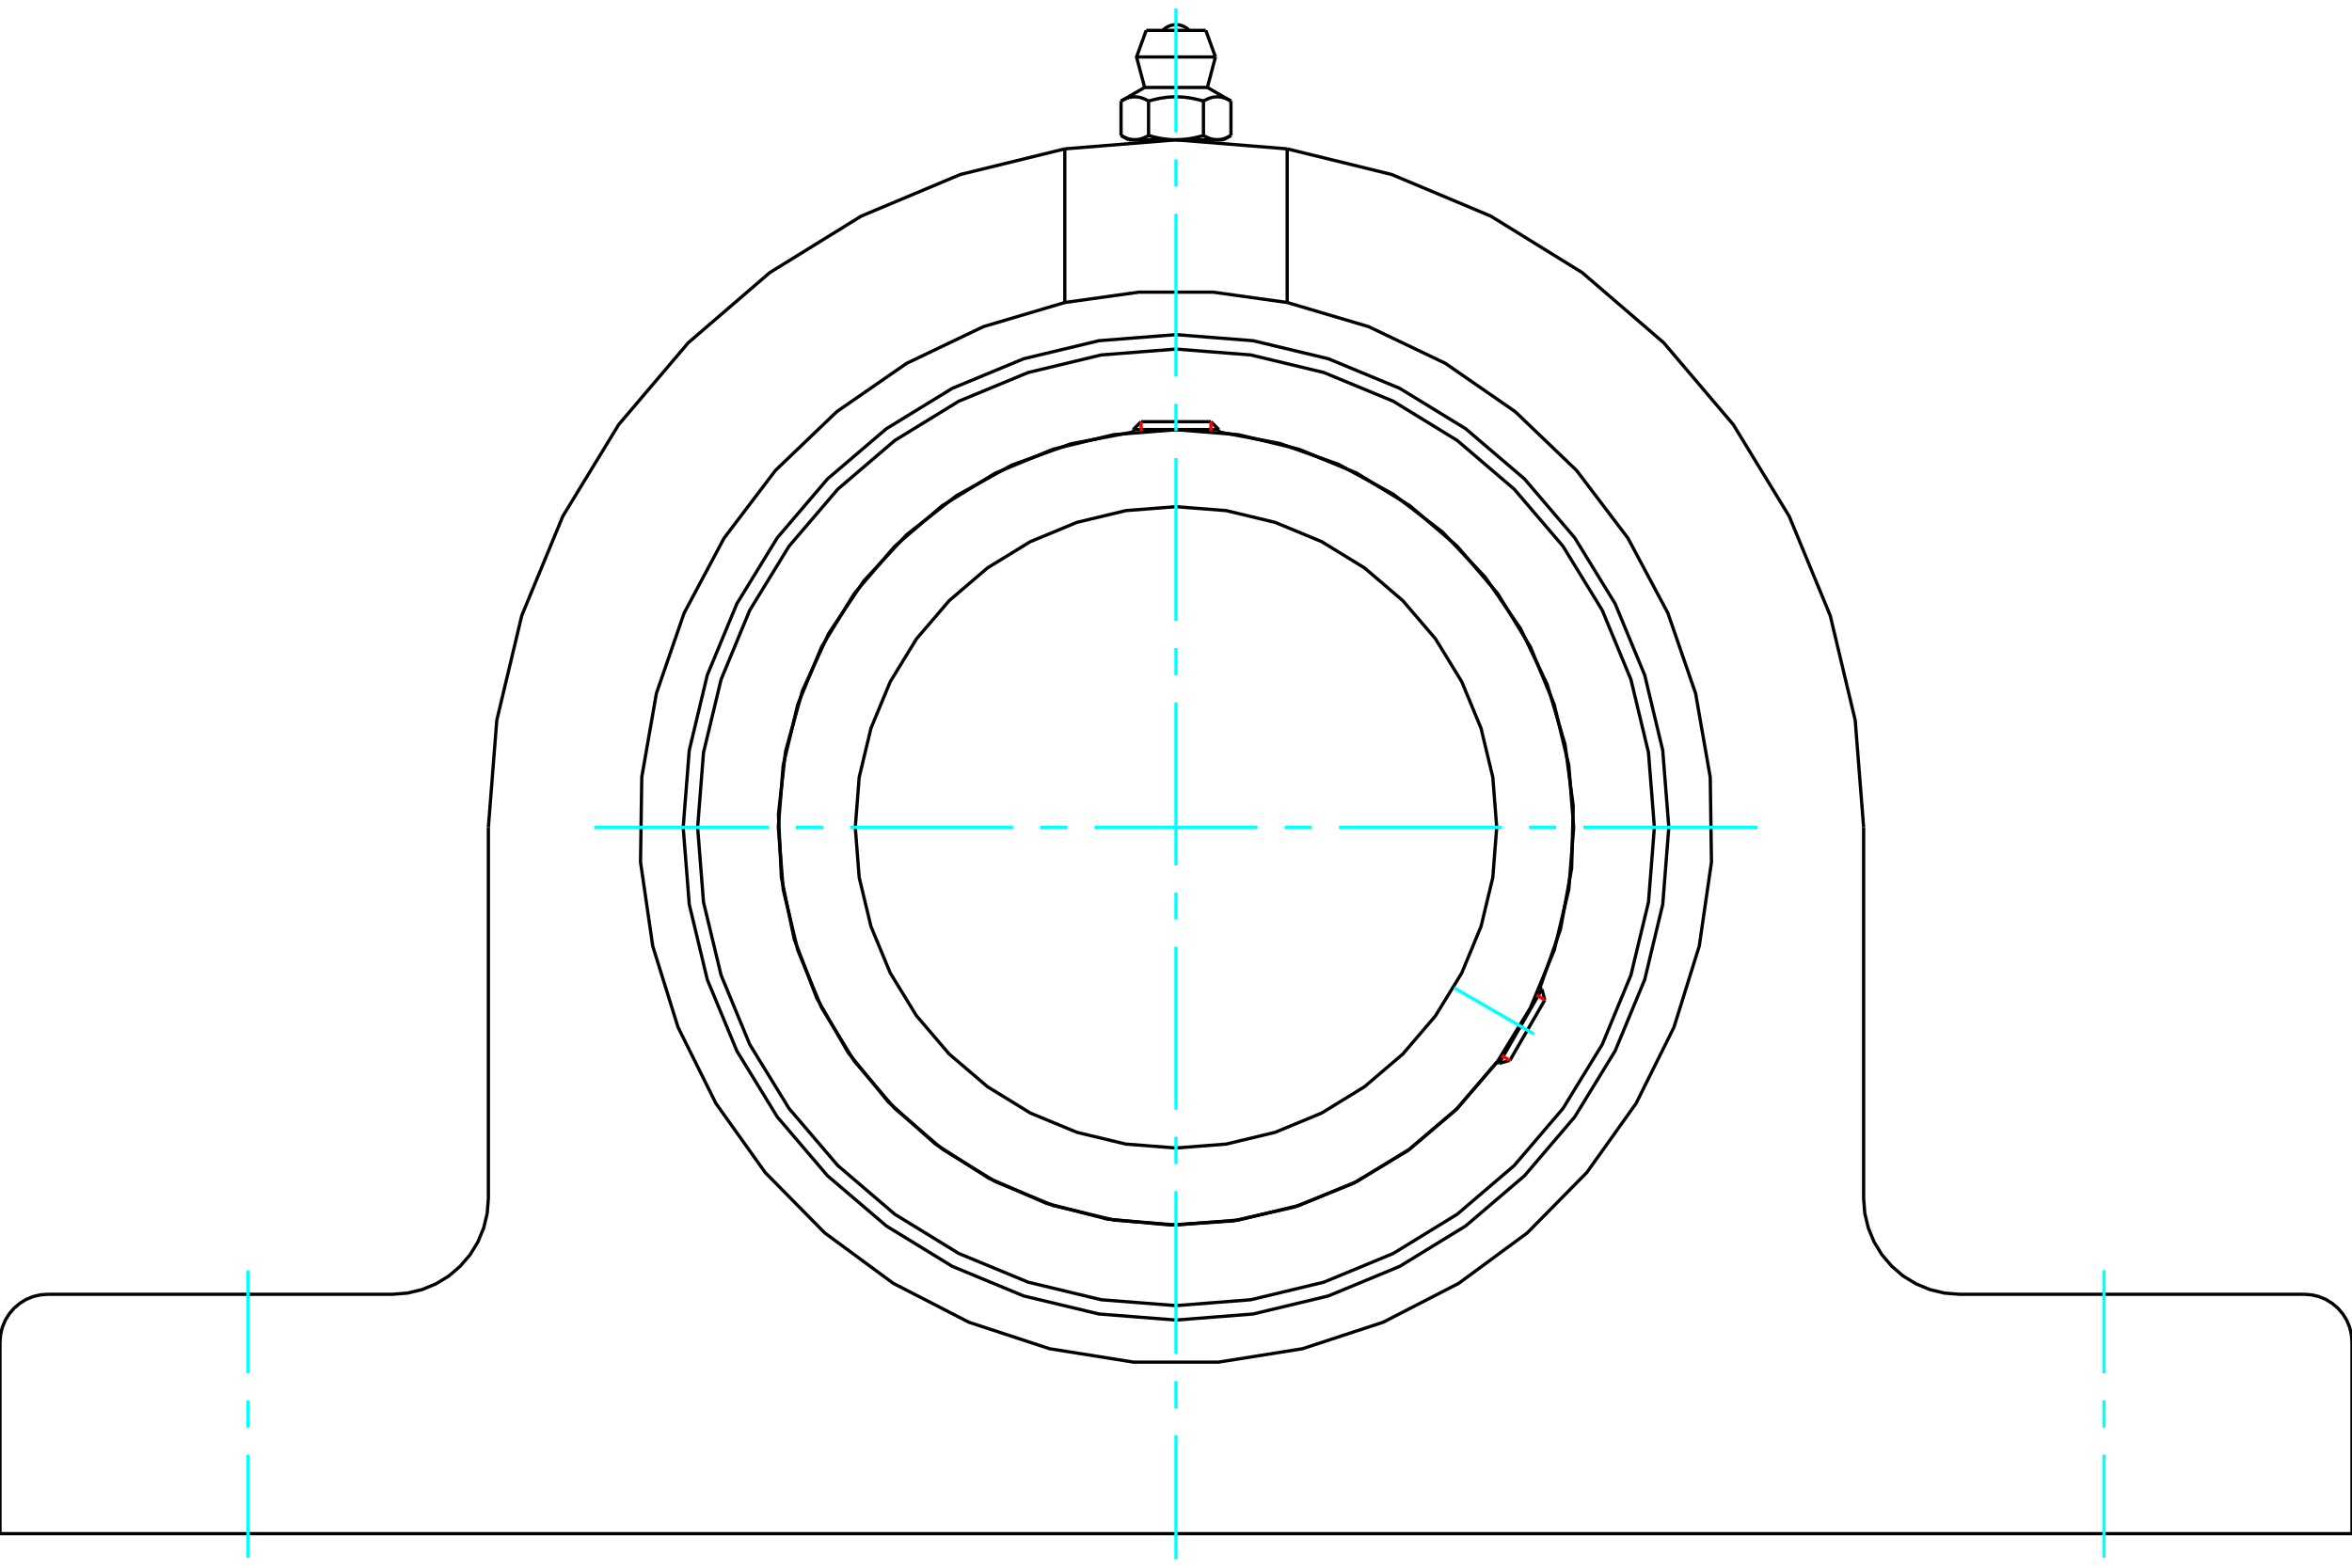 <?xml version="1.0" standalone="no"?>
<!DOCTYPE svg PUBLIC "-//W3C//DTD SVG 1.1//EN"
	"http://www.w3.org/Graphics/SVG/1.1/DTD/svg11.dtd">
<svg xmlns="http://www.w3.org/2000/svg" height="100%" width="100%" viewBox="0 0 36000 24000">
	<rect x="-1800" y="-1200" width="39600" height="26400" style="fill:#FFF"/>
	<g style="fill:none; fill-rule:evenodd" transform="matrix(1 0 0 1 0 0)">
		<g style="fill:none; stroke:#000; stroke-width:50; shape-rendering:geometricPrecision">
			<polyline points="25543,12666 25450,11486 25174,10335 24721,9241 24102,8232 23334,7332 22434,6564 21424,5945 20331,5492 19180,5216 18000,5123 16820,5216 15669,5492 14576,5945 13566,6564 12666,7332 11898,8232 11279,9241 10826,10335 10550,11486 10457,12666 10550,13846 10826,14997 11279,16090 11898,17100 12666,18000 13566,18768 14576,19387 15669,19840 16820,20116 18000,20209 19180,20116 20331,19840 21424,19387 22434,18768 23334,18000 24102,17100 24721,16090 25174,14997 25450,13846 25543,12666"/>
			<polyline points="23570,15126 23885,14227 24056,13290 24080,12338 23954,11394 23683,10481 23273,9622 22734,8837 22079,8145 21324,7565 20488,7109 19591,6789 18655,6613"/>
			<polyline points="17345,6613 16396,6793 15486,7120 14640,7588 13879,8184 13222,8893 12685,9696 12282,10575 12023,11506 11915,12467 11960,13433 12157,14379 12502,15282 12985,16119 13595,16869 14316,17513 15130,18035 16016,18422 16952,18664 17914,18754 18879,18691 19821,18476 20718,18114 21546,17616 22284,16992 22915,16259"/>
			<polyline points="25322,12666 25232,11521 24963,10403 24524,9342 23923,8362 23177,7489 22304,6743 21324,6142 20263,5703 19145,5434 18000,5344 16855,5434 15737,5703 14676,6142 13696,6743 12823,7489 12077,8362 11476,9342 11037,10403 10768,11521 10678,12666 10768,13811 11037,14928 11476,15990 12077,16970 12823,17843 13696,18589 14676,19190 15737,19629 16855,19898 18000,19988 19145,19898 20263,19629 21324,19190 22304,18589 23177,17843 23923,16970 24524,15990 24963,14928 25232,13811 25322,12666"/>
			<polyline points="24087,12666 24012,11714 23789,10785 23424,9902 22925,9088 22304,8362 21578,7741 20764,7242 19881,6877 18952,6654 18000,6579 17048,6654 16119,6877 15236,7242 14422,7741 13696,8362 13075,9088 12576,9902 12211,10785 11988,11714 11913,12666 11988,13618 12211,14547 12576,15429 13075,16244 13696,16970 14422,17591 15236,18090 16119,18455 17048,18678 18000,18753 18952,18678 19881,18455 20764,18090 21578,17591 22304,16970 22925,16244 23424,15429 23789,14547 24012,13618 24087,12666"/>
			<polyline points="22909,12666 22849,11898 22669,11149 22374,10437 21972,9780 21471,9195 20885,8694 20229,8292 19517,7997 18768,7817 18000,7757 17232,7817 16483,7997 15771,8292 15115,8694 14529,9195 14028,9780 13626,10437 13331,11149 13151,11898 13091,12666 13151,13434 13331,14183 13626,14895 14028,15551 14529,16137 15115,16637 15771,17040 16483,17335 17232,17515 18000,17575 18768,17515 19517,17335 20229,17040 20885,16637 21471,16137 21972,15551 22374,14895 22669,14183 22849,13434 22909,12666"/>
			<line x1="22947" y1="16278" x2="23601" y2="15144"/>
			<line x1="23645" y1="15309" x2="23111" y2="16234"/>
			<line x1="18655" y1="6576" x2="17345" y2="6576"/>
			<line x1="17466" y1="6456" x2="18534" y2="6456"/>
			<line x1="23645" y1="15309" x2="23601" y2="15144"/>
			<line x1="22947" y1="16278" x2="23111" y2="16234"/>
			<line x1="23601" y1="15144" x2="23568" y2="15125"/>
			<line x1="22914" y1="16259" x2="22947" y2="16278"/>
			<line x1="17466" y1="6456" x2="17345" y2="6576"/>
			<line x1="18655" y1="6576" x2="18534" y2="6456"/>
			<line x1="17345" y1="6576" x2="17345" y2="6614"/>
			<line x1="18655" y1="6614" x2="18655" y2="6576"/>
			<polyline points="28525,12666 28396,11026 28014,9425 27386,7904 26530,6500 25464,5246 24217,4173 22817,3308 21300,2671 19702,2279"/>
			<polyline points="16298,2279 14700,2671 13183,3308 11783,4173 10536,5246 9470,6500 8614,7904 7986,9425 7604,11026 7475,12666"/>
			<polyline points="19702,2279 18000,2141 16298,2279"/>
			<polyline points="19702,4631 18571,4473 17429,4473 16298,4631 16298,2279"/>
			<line x1="19702" y1="2279" x2="19702" y2="4631"/>
			<polyline points="16298,4631 15051,5001 13878,5562 12808,6302 11869,7202 11083,8238 10471,9386 10047,10615 9823,11897 9804,13197 9991,14484 10378,15726 10957,16891 11712,17950 12625,18876 13673,19647 14829,20242 16065,20648 17350,20853 18650,20853 19935,20648 21171,20242 22327,19647 23375,18876 24288,17950 25043,16891 25622,15726 26009,14484 26196,13197 26177,11897 25953,10615 25529,9386 24917,8238 24131,7202 23192,6302 22122,5562 20949,5001 19702,4631"/>
			<polyline points="733,19814 618,19823 507,19849 400,19893 302,19954 215,20028 140,20116 80,20214 36,20320 9,20432 0,20547"/>
			<polyline points="733,19814 6009,19814 6238,19796 6462,19742 6674,19654 6871,19534 7045,19384 7195,19209 7315,19013 7403,18800 7457,18577 7475,18347 7475,12666"/>
			<polyline points="28525,12666 28525,18347 28543,18577 28597,18800 28685,19013 28805,19209 28955,19384 29129,19534 29326,19654 29538,19742 29762,19796 29991,19814 35267,19814"/>
			<polyline points="36000,20547 35991,20432 35964,20320 35920,20214 35860,20116 35785,20028 35698,19954 35600,19893 35493,19849 35382,19823 35267,19814"/>
			<polyline points="36000,20547 36000,23479 0,23479 0,20547"/>
			<line x1="18456" y1="465" x2="17544" y2="465"/>
			<line x1="17396" y1="872" x2="18604" y2="872"/>
			<line x1="17520" y1="1339" x2="18480" y2="1339"/>
			<polyline points="17580,1547 17566,1539 17552,1532 17539,1526 17527,1520 17514,1514 17502,1509 17490,1504 17478,1500 17466,1497 17454,1493 17443,1490 17431,1488 17420,1486 17409,1485 17397,1483 17386,1483 17375,1482 17364,1482 17353,1483 17341,1483 17330,1485 17319,1486 17308,1488 17296,1490 17285,1493 17273,1497 17261,1500 17249,1504 17237,1509 17225,1514 17212,1520 17199,1526 17186,1532 17173,1539 17159,1547"/>
			<polyline points="18420,1547 18393,1539 18366,1532 18340,1526 18314,1520 18289,1514 18265,1509 18240,1504 18216,1500 18193,1497 18169,1493 18146,1490 18124,1488 18101,1486 18078,1485 18056,1483 18033,1483 18011,1482 17989,1482 17967,1483 17944,1483 17922,1485 17899,1486 17876,1488 17854,1490 17831,1493 17807,1497 17784,1500 17760,1504 17735,1509 17711,1514 17686,1520 17660,1526 17634,1532 17607,1539 17580,1547"/>
			<polyline points="18841,1547 18827,1539 18814,1532 18801,1526 18788,1520 18775,1514 18763,1509 18751,1504 18739,1500 18727,1497 18715,1493 18704,1490 18692,1488 18681,1486 18670,1485 18659,1483 18647,1483 18636,1482 18625,1482 18614,1483 18603,1483 18591,1485 18580,1486 18569,1488 18557,1490 18546,1493 18534,1497 18522,1500 18510,1504 18498,1509 18486,1514 18473,1520 18461,1526 18448,1532 18434,1539 18420,1547"/>
			<line x1="17159" y1="2074" x2="17159" y2="1547"/>
			<polyline points="17159,2074 17165,2078 17172,2082 17178,2085 17184,2088 17190,2091 17197,2095 17203,2098 17209,2100 17215,2103 17221,2106 17227,2108 17233,2111 17239,2113 17245,2116 17251,2118 17257,2120 17262,2122 17268,2124 17274,2125 17280,2127 17286,2129 17292,2130 17298,2131 17304,2133 17310,2134 17316,2135 17321,2136 17327,2137 17333,2137 17339,2138 17345,2139 17351,2139 17357,2139 17363,2139 17369,2140 17375,2139 17381,2139 17388,2139 17394,2139 17399,2138 17405,2137 17411,2137 17417,2136 17423,2135 17429,2134 17435,2133 17441,2131 17447,2130 17453,2129 17459,2127 17464,2125 17470,2124 17476,2122 17482,2120 17488,2118 17494,2116 17500,2113 17506,2111 17512,2108 17518,2106 17524,2103 17530,2100 17536,2098 17542,2095 17548,2091 17555,2088 17561,2085 17567,2082 17573,2078 17580,2074 17580,1547"/>
			<polyline points="17580,2074 17592,2078 17605,2082 17617,2085 17630,2088 17642,2091 17654,2095 17667,2098 17679,2100 17691,2103 17703,2106 17715,2108 17727,2111 17739,2113 17751,2116 17763,2118 17774,2120 17786,2122 17798,2124 17810,2125 17822,2127 17833,2129 17845,2130 17857,2131 17869,2133 17880,2134 17892,2135 17904,2136 17916,2137 17928,2137 17940,2138 17952,2139 17964,2139 17976,2139 17988,2139 18000,2140 17369,2140"/>
			<polyline points="18420,2074 18427,2078 18433,2082 18439,2085 18445,2088 18452,2091 18458,2095 18464,2098 18470,2100 18476,2103 18482,2106 18488,2108 18494,2111 18500,2113 18506,2116 18512,2118 18518,2120 18524,2122 18530,2124 18536,2125 18541,2127 18547,2129 18553,2130 18559,2131 18565,2133 18571,2134 18577,2135 18583,2136 18589,2137 18595,2137 18601,2138 18606,2139 18612,2139 18619,2139 18625,2139 18631,2140"/>
			<polyline points="18000,2140 18012,2139 18024,2139 18036,2139 18048,2139 18060,2138 18072,2137 18084,2137 18096,2136 18108,2135 18120,2134 18131,2133 18143,2131 18155,2130 18167,2129 18178,2127 18190,2125 18202,2124 18214,2122 18226,2120 18237,2118 18249,2116 18261,2113 18273,2111 18285,2108 18297,2106 18309,2103 18321,2100 18333,2098 18346,2095 18358,2091 18370,2088 18383,2085 18395,2082 18408,2078 18420,2074"/>
			<line x1="18631" y1="2140" x2="18000" y2="2140"/>
			<polyline points="18631,2140 18637,2139 18643,2139 18649,2139 18655,2139 18661,2138 18667,2137 18673,2137 18679,2136 18684,2135 18690,2134 18696,2133 18702,2131 18708,2130 18714,2129 18720,2127 18726,2125 18732,2124 18738,2122 18743,2120 18749,2118 18755,2116 18761,2113 18767,2111 18773,2108 18779,2106 18785,2103 18791,2100 18797,2098 18803,2095 18810,2091 18816,2088 18822,2085 18828,2082 18835,2078 18841,2074"/>
			<line x1="18728" y1="2140" x2="18631" y2="2140"/>
			<line x1="17369" y1="2140" x2="17272" y2="2140"/>
			<line x1="18841" y1="2074" x2="18841" y2="1547"/>
			<line x1="18420" y1="2074" x2="18420" y2="1547"/>
			<polyline points="18202,465 18168,434 18130,410 18089,392 18045,381 18000,377 17955,381 17911,392 17870,410 17832,434 17798,465"/>
			<line x1="18604" y1="872" x2="18456" y2="465"/>
			<polyline points="17544,465 17396,872 17520,1339"/>
			<line x1="18480" y1="1339" x2="18604" y2="872"/>
			<line x1="17480" y1="2140" x2="17480" y2="2154"/>
			<line x1="18520" y1="2154" x2="18520" y2="2140"/>
			<line x1="17520" y1="1339" x2="17159" y2="1547"/>
			<line x1="18841" y1="1547" x2="18480" y2="1339"/>
			<line x1="18728" y1="2140" x2="18841" y2="2074"/>
			<line x1="17159" y1="2074" x2="17272" y2="2140"/>
		</g>
		<g style="fill:none; stroke:#0FF; stroke-width:50; shape-rendering:geometricPrecision">
			<line x1="18000" y1="23872" x2="18000" y2="21975"/>
			<line x1="18000" y1="21560" x2="18000" y2="21144"/>
			<line x1="18000" y1="20728" x2="18000" y2="18235"/>
			<line x1="18000" y1="17819" x2="18000" y2="17403"/>
			<line x1="18000" y1="16988" x2="18000" y2="14494"/>
			<line x1="18000" y1="14078" x2="18000" y2="13663"/>
			<line x1="18000" y1="13247" x2="18000" y2="10753"/>
			<line x1="18000" y1="10337" x2="18000" y2="9922"/>
			<line x1="18000" y1="9506" x2="18000" y2="7012"/>
			<line x1="18000" y1="6597" x2="18000" y2="6181"/>
			<line x1="18000" y1="5765" x2="18000" y2="3272"/>
			<line x1="18000" y1="2856" x2="18000" y2="2440"/>
			<line x1="18000" y1="2025" x2="18000" y2="128"/>
			<line x1="9098" y1="12666" x2="11765" y2="12666"/>
			<line x1="12181" y1="12666" x2="12597" y2="12666"/>
			<line x1="13012" y1="12666" x2="15506" y2="12666"/>
			<line x1="15922" y1="12666" x2="16337" y2="12666"/>
			<line x1="16753" y1="12666" x2="19247" y2="12666"/>
			<line x1="19663" y1="12666" x2="20078" y2="12666"/>
			<line x1="20494" y1="12666" x2="22988" y2="12666"/>
			<line x1="23403" y1="12666" x2="23819" y2="12666"/>
			<line x1="24235" y1="12666" x2="26902" y2="12666"/>
			<line x1="22256" y1="15123" x2="23480" y2="15830"/>
			<line x1="3796" y1="23846" x2="3796" y2="22270"/>
			<line x1="3796" y1="21854" x2="3796" y2="21438"/>
			<line x1="3796" y1="21023" x2="3796" y2="19447"/>
			<line x1="32204" y1="23846" x2="32204" y2="22270"/>
			<line x1="32204" y1="21854" x2="32204" y2="21438"/>
			<line x1="32204" y1="21023" x2="32204" y2="19447"/>
		</g>
		<g style="fill:none; stroke:#F00; stroke-width:50; shape-rendering:geometricPrecision">
			<line x1="23645" y1="15309" x2="23518" y2="15235"/>
			<line x1="22984" y1="16160" x2="23111" y2="16234"/>
		</g>
		<g style="fill:none; stroke:#F00; stroke-width:50; shape-rendering:geometricPrecision">
			<line x1="17466" y1="6456" x2="17466" y2="6602"/>
			<line x1="18534" y1="6602" x2="18534" y2="6456"/>
		</g>
	</g>
</svg>
